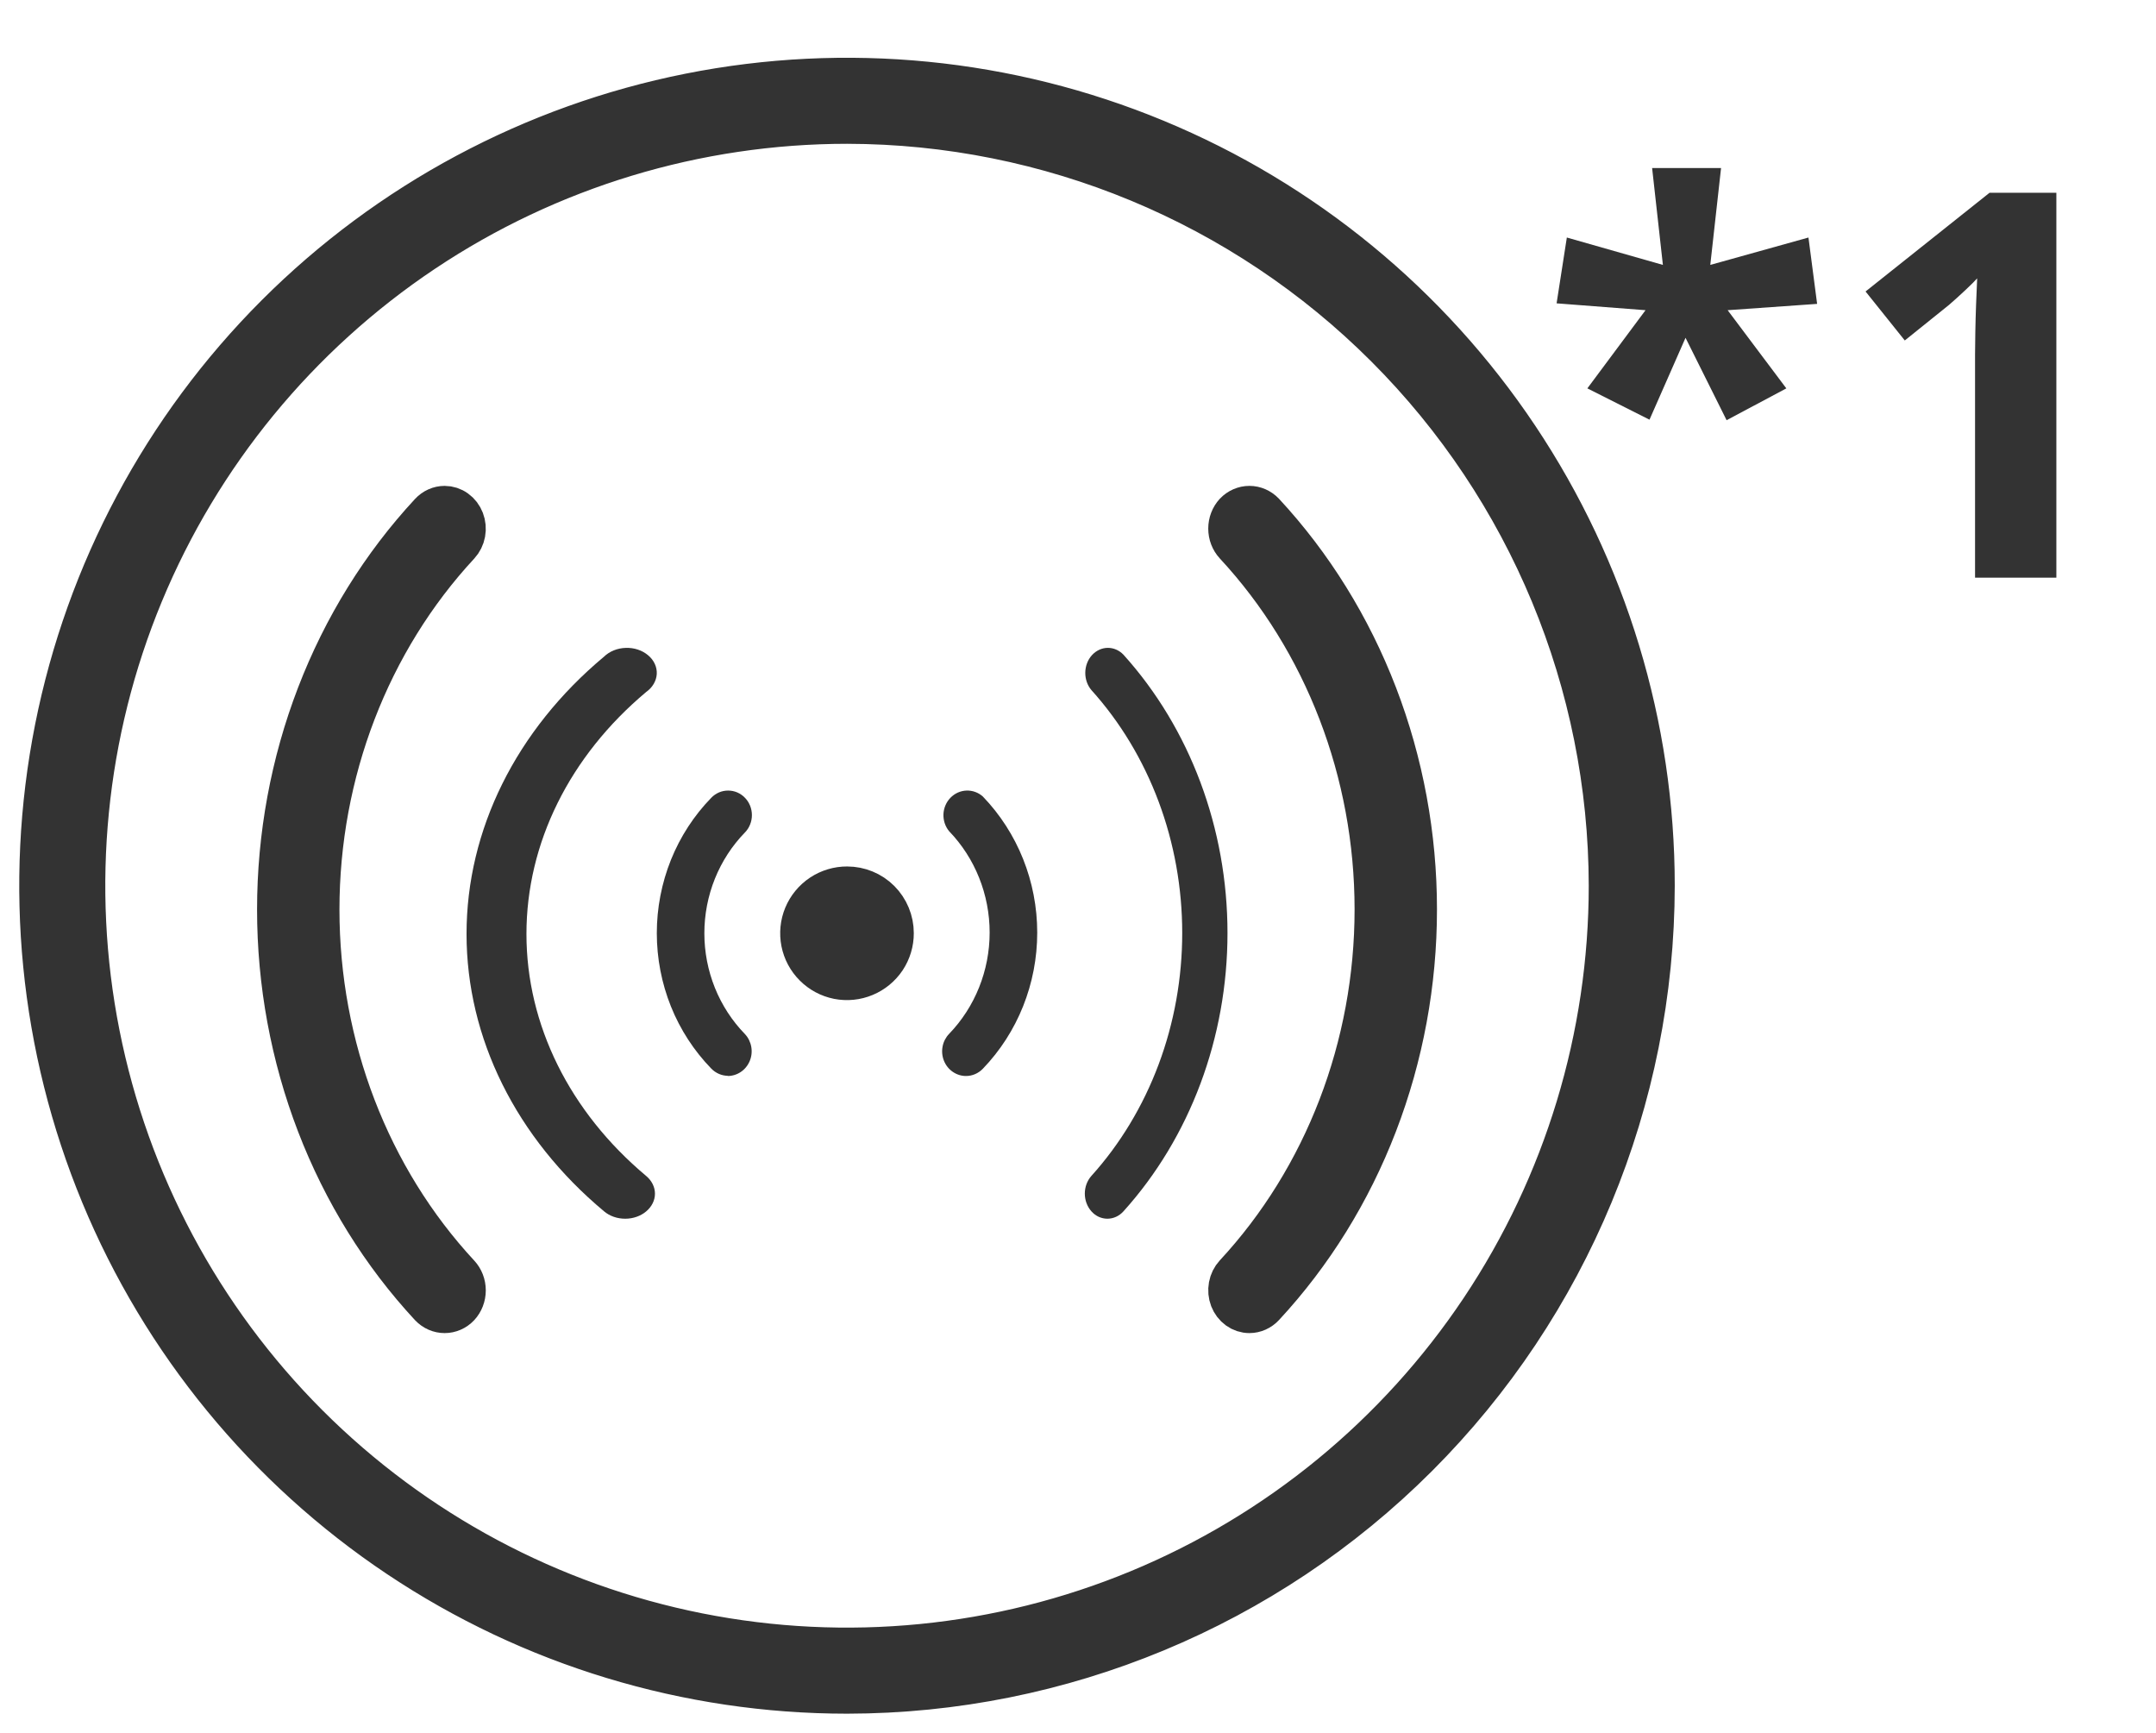 <svg width="56" height="45" viewBox="0 0 56 45" fill="none" xmlns="http://www.w3.org/2000/svg">
<path d="M44.703 4.363L44.423 6.879L46.973 6.168L47.198 7.891L44.874 8.055L46.398 10.085L44.847 10.912L43.78 8.772L42.844 10.898L41.23 10.085L42.741 8.055L40.431 7.877L40.697 6.168L43.192 6.879L42.912 4.363H44.703ZM53.412 15H51.3V9.217C51.3 9.057 51.302 8.861 51.307 8.629C51.311 8.392 51.318 8.15 51.327 7.904C51.336 7.654 51.345 7.428 51.355 7.228C51.304 7.287 51.202 7.389 51.047 7.535C50.897 7.676 50.755 7.804 50.623 7.918L49.475 8.841L48.456 7.569L51.676 5.006H53.412V15Z" fill="#333333"/>
<path d="M22.005 44C17.851 44.001 13.79 42.77 10.336 40.463C6.882 38.156 4.19 34.877 2.6 31.04C1.01 27.202 0.593 22.98 1.403 18.906C2.213 14.832 4.212 11.09 7.149 8.152C10.086 5.215 13.828 3.215 17.901 2.404C21.975 1.593 26.198 2.009 30.035 3.598C33.873 5.187 37.153 7.879 39.461 11.333C41.768 14.786 43 18.846 43 23C42.995 28.567 40.782 33.905 36.845 37.842C32.909 41.779 27.572 43.994 22.005 44ZM22.005 3.234C18.095 3.234 14.273 4.392 11.022 6.563C7.771 8.735 5.237 11.821 3.74 15.433C2.244 19.044 1.852 23.019 2.614 26.853C3.376 30.688 5.258 34.21 8.022 36.975C10.786 39.739 14.308 41.622 18.142 42.385C21.977 43.148 25.951 42.757 29.563 41.261C33.175 39.766 36.262 37.232 38.434 33.982C40.606 30.731 41.766 26.91 41.766 23C41.759 17.761 39.676 12.737 35.971 9.032C32.267 5.327 27.244 3.242 22.005 3.234Z" fill="#333333" stroke="#333333"/>
<path d="M28.765 31.647C28.687 31.647 28.611 31.63 28.539 31.598C28.468 31.565 28.403 31.517 28.349 31.456C28.239 31.333 28.177 31.168 28.177 30.995C28.177 30.822 28.239 30.657 28.349 30.534C29.096 29.706 29.689 28.723 30.094 27.641C30.499 26.559 30.707 25.399 30.707 24.228C30.707 23.056 30.499 21.897 30.094 20.815C29.689 19.733 29.096 18.749 28.349 17.921C28.244 17.798 28.187 17.634 28.189 17.465C28.192 17.295 28.253 17.134 28.361 17.014C28.47 16.894 28.616 16.826 28.768 16.823C28.921 16.821 29.069 16.884 29.18 17C30.911 18.917 31.883 21.517 31.883 24.228C31.883 26.939 30.911 29.539 29.18 31.456C29.07 31.578 28.921 31.646 28.765 31.647Z" fill="#333333"/>
<path d="M32.452 34.117C32.339 34.117 32.229 34.081 32.136 34.014C32.042 33.946 31.969 33.85 31.926 33.739C31.883 33.626 31.872 33.503 31.894 33.384C31.916 33.265 31.97 33.156 32.049 33.07C34.377 30.562 35.684 27.161 35.684 23.615C35.684 20.069 34.377 16.668 32.049 14.16C31.943 14.045 31.883 13.889 31.883 13.726C31.883 13.564 31.943 13.408 32.049 13.293C32.157 13.18 32.302 13.117 32.452 13.117C32.602 13.117 32.747 13.18 32.855 13.293C34.113 14.649 35.111 16.258 35.792 18.029C36.473 19.8 36.824 21.698 36.824 23.615C36.824 25.532 36.473 27.43 35.792 29.201C35.111 30.973 34.113 32.582 32.855 33.937C32.748 34.052 32.603 34.117 32.452 34.117Z" fill="#333333" stroke="#333333"/>
<path d="M11.549 13.117C11.662 13.117 11.772 13.153 11.865 13.221C11.959 13.288 12.032 13.384 12.075 13.496C12.118 13.608 12.129 13.731 12.107 13.85C12.085 13.969 12.031 14.078 11.952 14.164C9.624 16.672 8.317 20.073 8.317 23.619C8.317 27.165 9.624 30.566 11.951 33.074C12.058 33.189 12.118 33.345 12.118 33.508C12.118 33.67 12.058 33.826 11.951 33.941C11.844 34.054 11.699 34.117 11.549 34.117C11.399 34.117 11.254 34.054 11.146 33.941C9.888 32.586 8.89 30.977 8.209 29.206C7.528 27.434 7.177 25.536 7.177 23.619C7.177 21.702 7.528 19.804 8.209 18.033C8.89 16.262 9.888 14.653 11.146 13.297C11.253 13.182 11.398 13.117 11.549 13.117Z" fill="#333333" stroke="#333333"/>
<path d="M16.241 31.647C16.139 31.647 16.037 31.631 15.943 31.598C15.848 31.565 15.763 31.517 15.691 31.456C13.403 29.546 12.118 26.955 12.118 24.253C12.118 21.551 13.403 18.96 15.691 17.05C15.761 16.982 15.847 16.927 15.944 16.888C16.04 16.849 16.146 16.827 16.253 16.824C16.36 16.82 16.467 16.835 16.567 16.868C16.667 16.901 16.757 16.951 16.833 17.015C16.909 17.078 16.968 17.154 17.007 17.238C17.046 17.321 17.063 17.41 17.059 17.5C17.054 17.59 17.027 17.677 16.98 17.758C16.933 17.838 16.867 17.91 16.785 17.968C14.793 19.637 13.674 21.897 13.674 24.253C13.674 26.609 14.793 28.869 16.785 30.538C16.93 30.66 17.012 30.825 17.012 30.997C17.012 31.169 16.93 31.334 16.785 31.456C16.714 31.517 16.629 31.564 16.536 31.597C16.442 31.63 16.342 31.647 16.241 31.647Z" fill="#333333"/>
<path d="M18.912 27.936C18.748 27.936 18.591 27.868 18.475 27.749C18.026 27.287 17.67 26.739 17.427 26.136C17.185 25.532 17.06 24.886 17.06 24.232C17.06 23.579 17.185 22.932 17.427 22.328C17.67 21.725 18.026 21.177 18.475 20.716C18.532 20.656 18.601 20.61 18.675 20.577C18.75 20.545 18.831 20.529 18.912 20.529C18.993 20.529 19.074 20.545 19.149 20.577C19.224 20.61 19.292 20.656 19.349 20.716C19.407 20.775 19.452 20.845 19.483 20.922C19.514 21 19.53 21.083 19.53 21.166C19.53 21.25 19.514 21.333 19.483 21.41C19.452 21.488 19.407 21.558 19.349 21.617C19.015 21.96 18.75 22.368 18.569 22.817C18.388 23.267 18.295 23.748 18.295 24.235C18.295 24.721 18.388 25.202 18.569 25.652C18.75 26.101 19.015 26.509 19.349 26.852C19.435 26.944 19.492 27.06 19.514 27.186C19.536 27.311 19.521 27.441 19.471 27.557C19.421 27.674 19.339 27.773 19.234 27.841C19.13 27.909 19.008 27.944 18.884 27.941L18.912 27.936Z" fill="#333333"/>
<path d="M25.09 27.941C24.968 27.941 24.848 27.903 24.746 27.832C24.644 27.762 24.565 27.662 24.518 27.545C24.471 27.428 24.459 27.299 24.483 27.175C24.506 27.051 24.566 26.936 24.652 26.847C25.326 26.148 25.705 25.202 25.705 24.216C25.705 23.229 25.326 22.283 24.652 21.584C24.551 21.462 24.499 21.304 24.505 21.143C24.512 20.982 24.577 20.829 24.688 20.715C24.798 20.602 24.946 20.535 25.102 20.529C25.258 20.523 25.41 20.578 25.528 20.683C26.433 21.622 26.941 22.893 26.941 24.218C26.941 25.543 26.433 26.814 25.528 27.753C25.412 27.873 25.255 27.941 25.09 27.941Z" fill="#333333"/>
<path d="M23.235 24.231C23.236 24.476 23.164 24.715 23.029 24.919C22.893 25.122 22.7 25.281 22.474 25.375C22.249 25.469 22 25.494 21.76 25.447C21.52 25.399 21.299 25.281 21.127 25.108C20.953 24.935 20.836 24.715 20.788 24.475C20.741 24.235 20.765 23.986 20.859 23.76C20.953 23.535 21.112 23.342 21.316 23.206C21.52 23.071 21.759 22.999 22.004 23C22.33 23 22.644 23.129 22.875 23.36C23.105 23.591 23.235 23.904 23.235 24.231Z" fill="#333333" stroke="#333333"/>
</svg>
